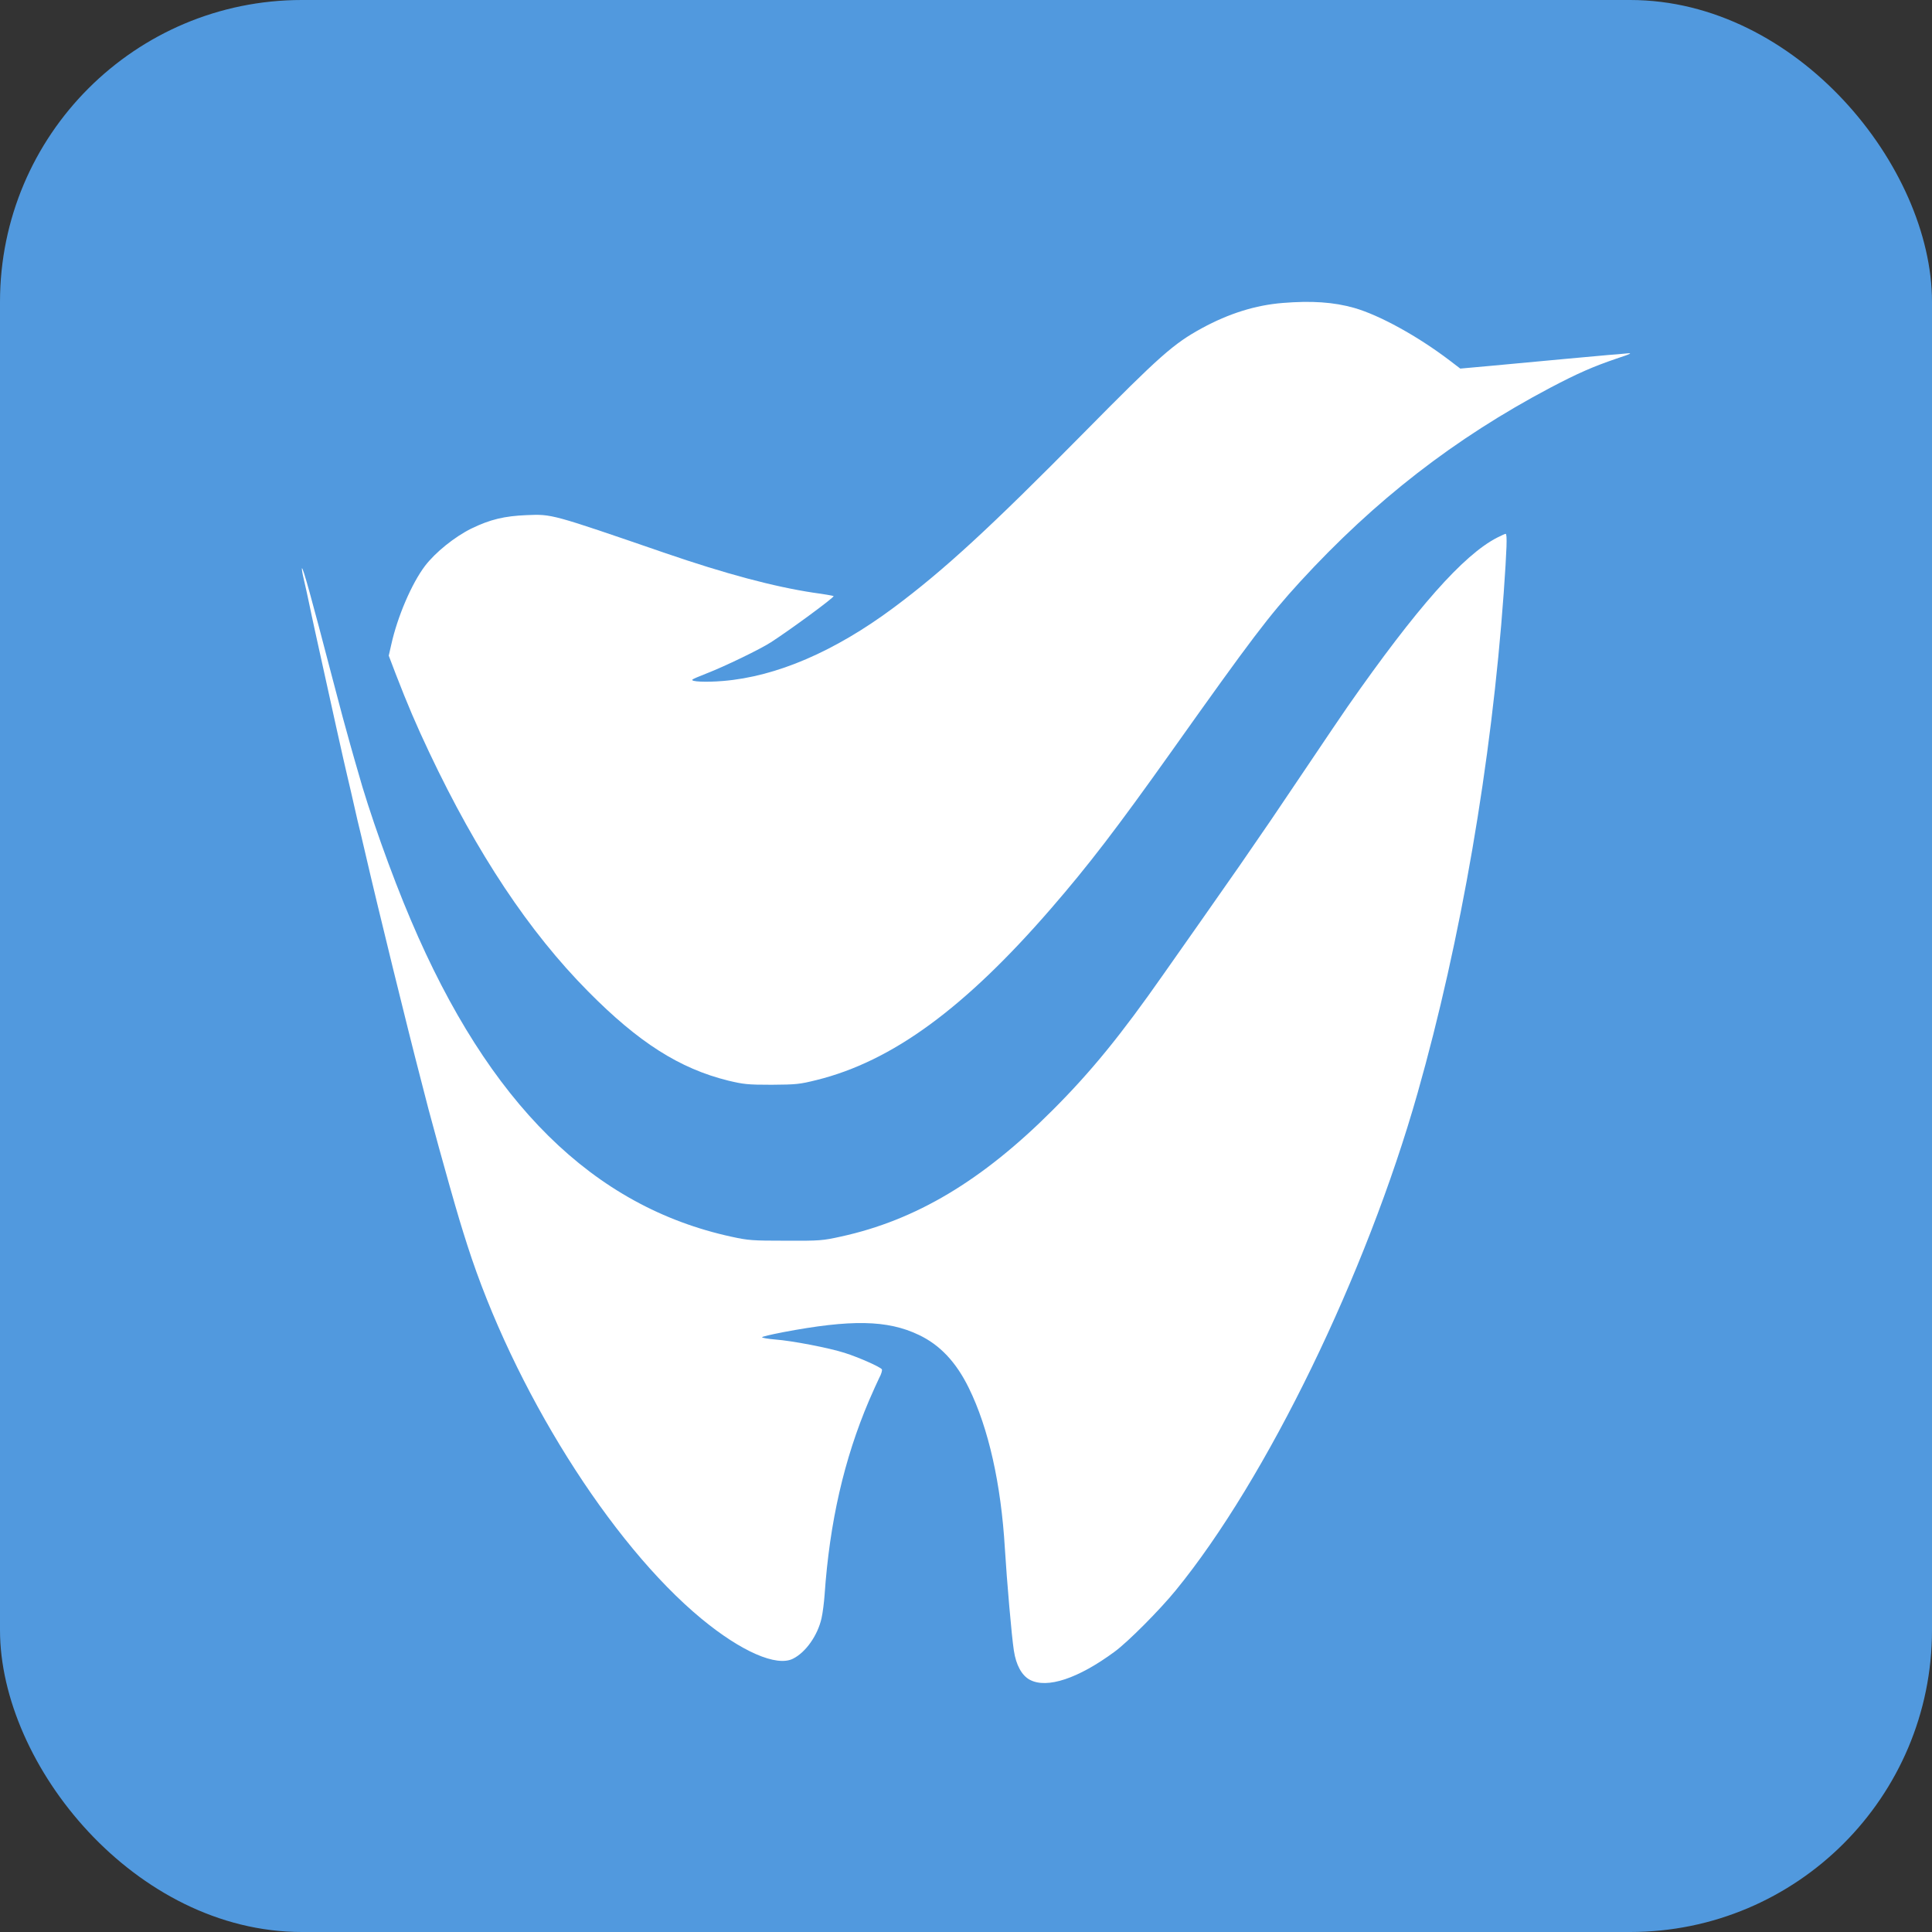 <?xml version="1.0" encoding="UTF-8"?> <svg xmlns="http://www.w3.org/2000/svg" width="32" height="32" viewBox="0 0 32 32" fill="none"><rect x="0" y="0" width="32" height="32" fill="#333333" stroke="none"/><g clip-path="url(#clip0_501_511)"><rect width="32" height="32" rx="5" fill="#5199DE"></rect><path d="M21.245 5.018C20.795 5.054 20.353 5.193 19.905 5.437C19.437 5.693 19.21 5.893 17.953 7.167C16.403 8.737 15.635 9.444 14.804 10.063C13.826 10.791 12.861 11.206 11.977 11.279C11.694 11.303 11.428 11.291 11.47 11.255C11.479 11.245 11.582 11.201 11.696 11.157C12.003 11.038 12.588 10.755 12.769 10.638C13.09 10.431 13.826 9.89 13.807 9.873C13.802 9.868 13.653 9.841 13.473 9.817C12.817 9.717 12.025 9.507 11.004 9.156C9.127 8.51 9.142 8.515 8.725 8.532C8.355 8.547 8.118 8.603 7.804 8.756C7.529 8.893 7.214 9.146 7.041 9.371C6.819 9.663 6.583 10.214 6.481 10.675L6.439 10.86L6.554 11.162C6.751 11.671 6.89 11.998 7.109 12.461C7.906 14.145 8.762 15.432 9.742 16.422C10.578 17.267 11.255 17.699 12.064 17.899C12.318 17.959 12.381 17.967 12.781 17.967C13.19 17.964 13.242 17.959 13.524 17.889C14.777 17.579 15.979 16.699 17.412 15.044C18.028 14.333 18.496 13.723 19.41 12.437C20.734 10.572 21.014 10.204 21.535 9.634C22.774 8.284 24.09 7.262 25.674 6.424C26.132 6.183 26.383 6.073 26.776 5.939C27.022 5.858 27.046 5.844 26.941 5.854C26.876 5.861 26.737 5.873 26.637 5.88C26.456 5.895 25.642 5.971 24.675 6.061L24.187 6.105L24.005 5.966C23.478 5.566 22.849 5.22 22.43 5.1C22.089 5.003 21.721 4.979 21.245 5.018Z" fill="white"></path><path d="M24.797 8.905C24.238 9.192 23.463 10.068 22.32 11.705C22.245 11.812 21.945 12.256 21.652 12.692C21.072 13.555 21.007 13.65 20.534 14.335C20.141 14.898 20.19 14.827 19.898 15.244C19.764 15.434 19.483 15.834 19.276 16.129C18.567 17.143 18.072 17.75 17.436 18.386C16.268 19.556 15.169 20.211 13.926 20.482C13.627 20.548 13.578 20.553 13.012 20.55C12.457 20.55 12.396 20.545 12.115 20.484C9.822 19.985 8.096 18.279 6.805 15.239C6.485 14.491 6.105 13.421 5.925 12.765C5.91 12.719 5.857 12.527 5.803 12.339C5.749 12.151 5.615 11.657 5.508 11.242C5.152 9.877 5.018 9.395 5.001 9.412C4.996 9.417 5.008 9.497 5.03 9.587C5.052 9.68 5.091 9.853 5.116 9.975C5.14 10.094 5.189 10.321 5.223 10.475C5.581 12.1 5.627 12.307 5.688 12.575C5.723 12.722 5.776 12.963 5.813 13.112C5.847 13.263 5.896 13.475 5.92 13.582C5.947 13.689 6.008 13.948 6.056 14.155C6.247 14.986 6.758 17.067 6.965 17.859C7.005 18.013 7.065 18.244 7.097 18.371C7.175 18.666 7.368 19.368 7.446 19.639C7.589 20.143 7.638 20.304 7.741 20.626C8.501 22.997 10.11 25.566 11.618 26.811C12.276 27.355 12.866 27.613 13.137 27.472C13.349 27.365 13.544 27.084 13.607 26.804C13.627 26.716 13.649 26.541 13.658 26.414C13.741 25.213 13.98 24.169 14.394 23.197C14.455 23.056 14.531 22.887 14.562 22.824C14.597 22.761 14.616 22.695 14.606 22.68C14.582 22.641 14.219 22.48 13.987 22.407C13.731 22.325 13.12 22.207 12.837 22.186C12.717 22.176 12.622 22.159 12.622 22.149C12.622 22.139 12.776 22.103 12.966 22.066C14.095 21.852 14.697 21.861 15.218 22.11C15.569 22.276 15.837 22.561 16.047 22.99C16.373 23.653 16.581 24.579 16.644 25.649C16.676 26.175 16.756 27.106 16.793 27.34C16.829 27.579 16.924 27.752 17.058 27.823C17.343 27.974 17.86 27.801 18.462 27.357C18.681 27.197 19.21 26.665 19.474 26.341C20.977 24.503 22.632 21.096 23.48 18.103C24.197 15.576 24.704 12.632 24.906 9.824C24.957 9.095 24.967 8.842 24.938 8.842C24.926 8.842 24.865 8.871 24.797 8.905Z" fill="white"></path></g><defs><clipPath id="clip0_501_511"><rect width="32" height="32" fill="white"></rect></clipPath></defs></svg> 